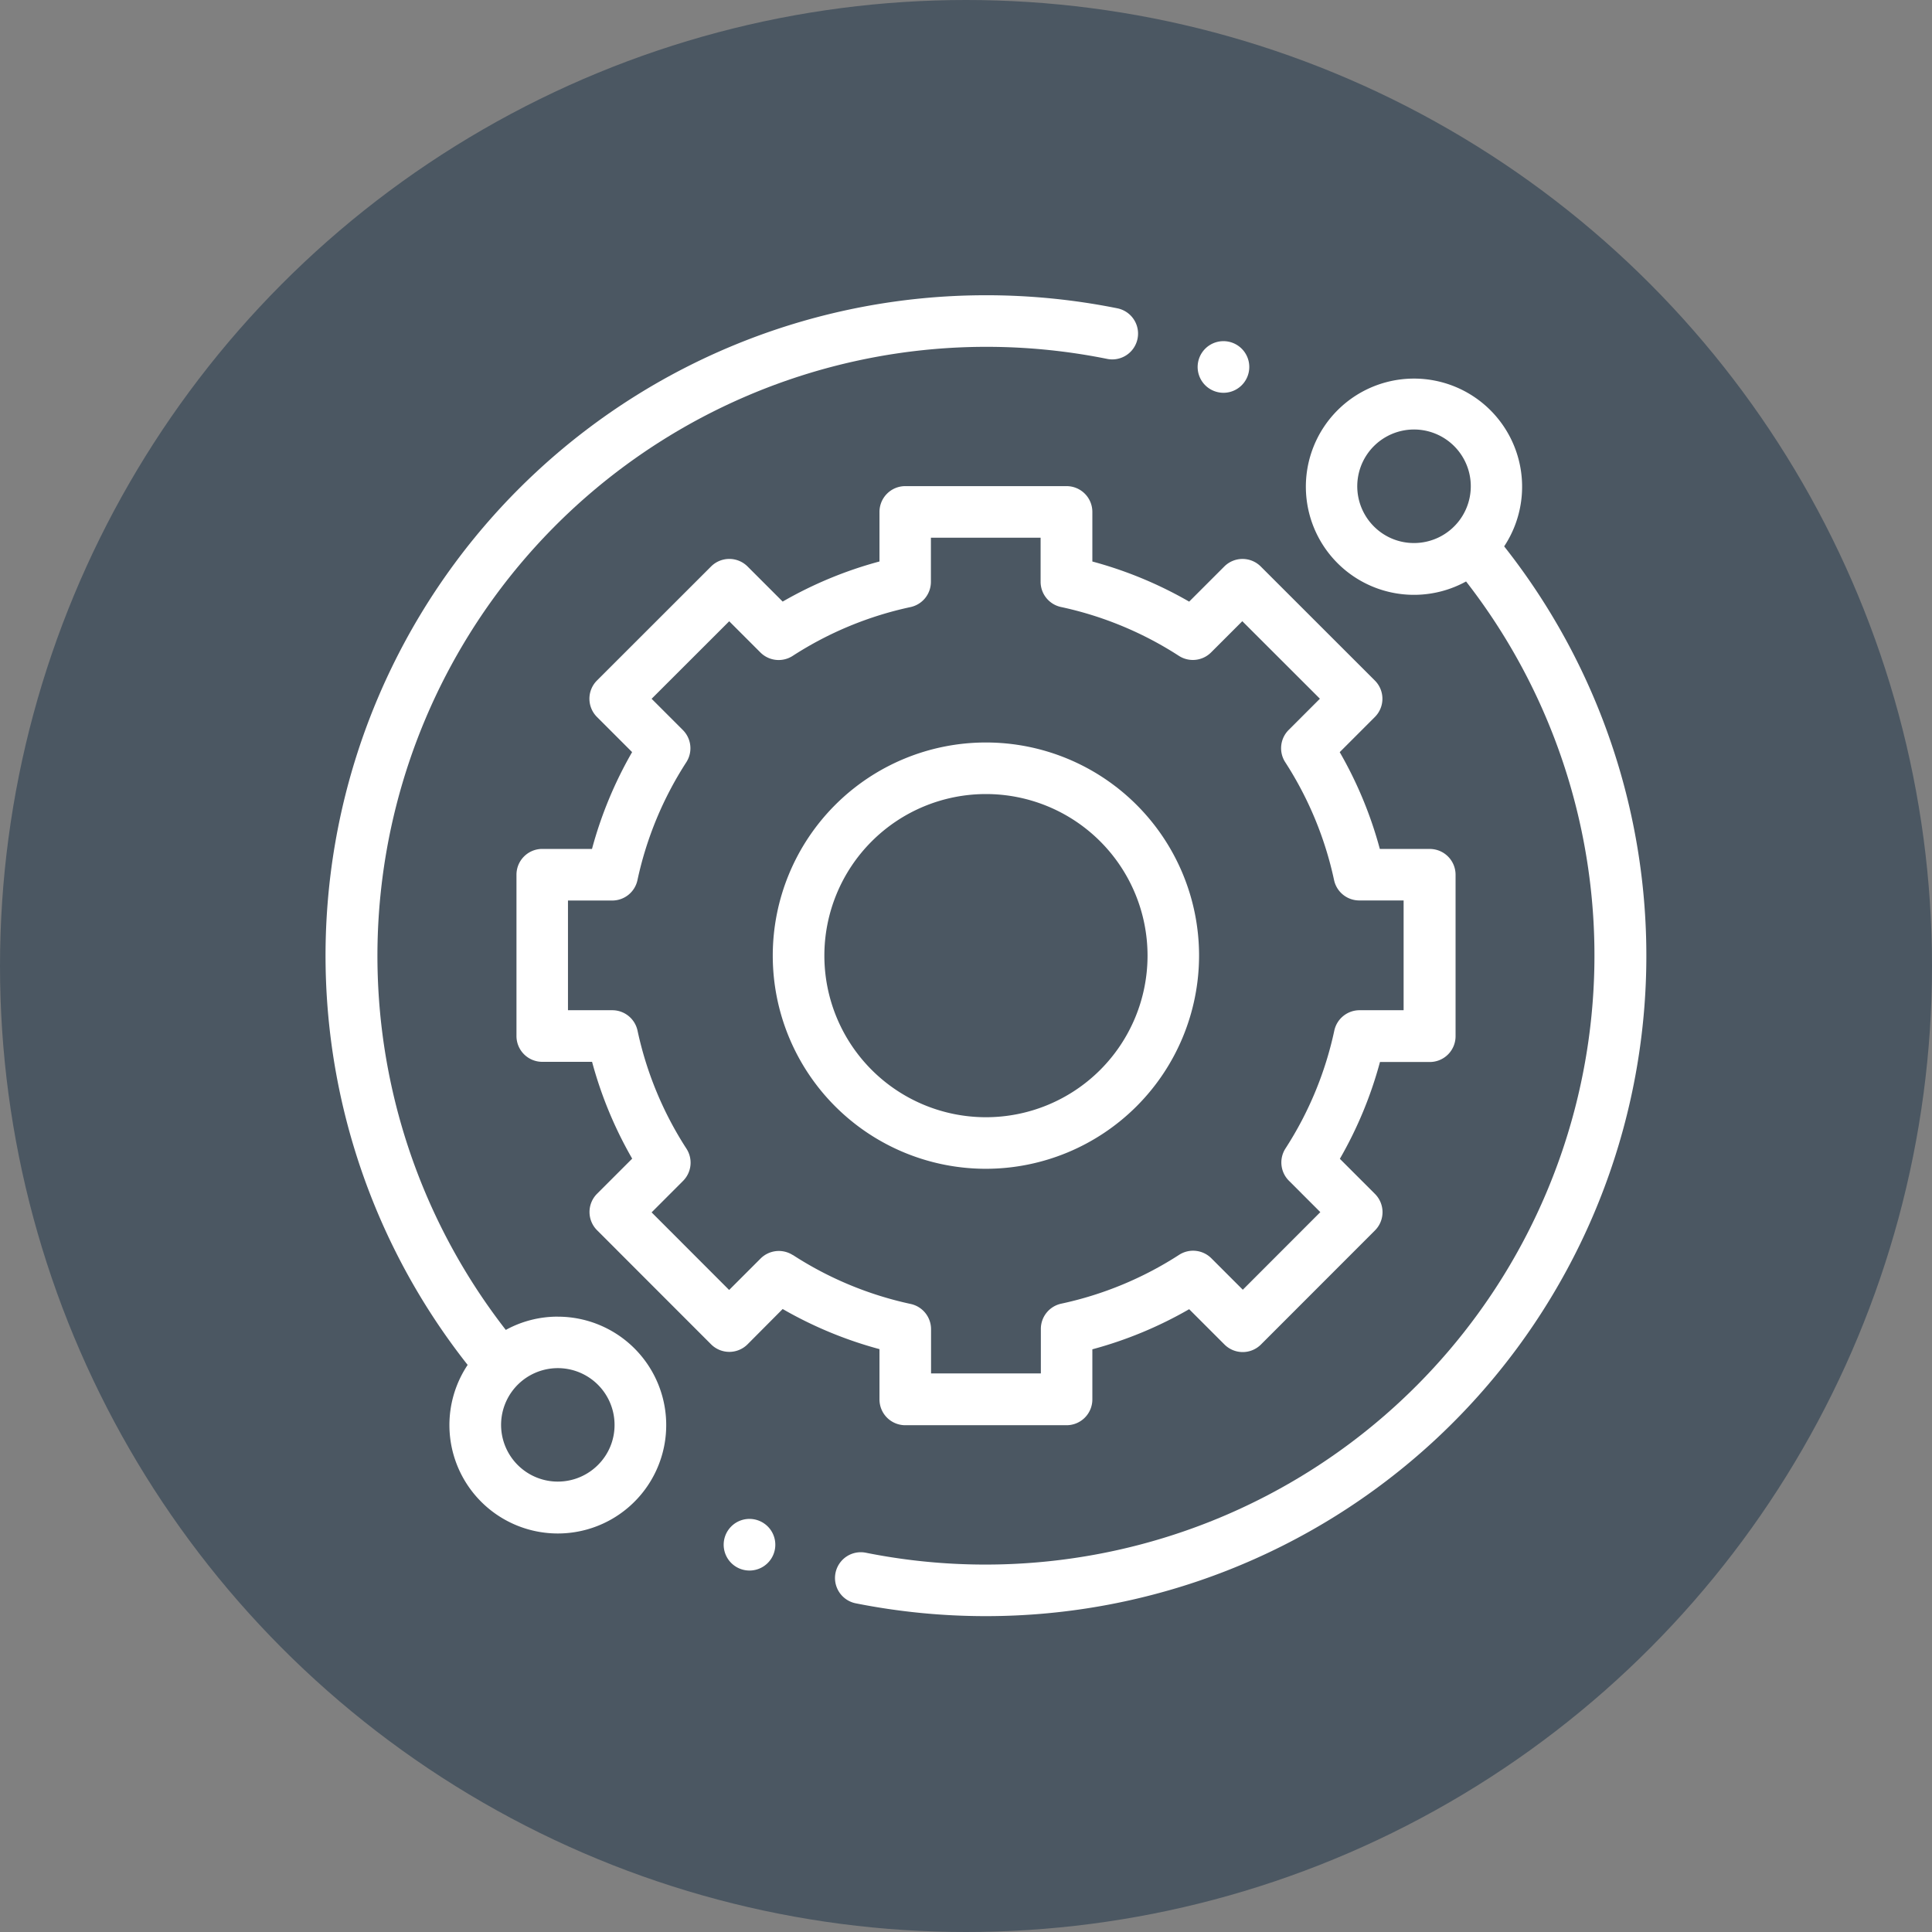 <?xml version="1.0" encoding="UTF-8"?>
<svg xmlns="http://www.w3.org/2000/svg" width="55" height="55" viewBox="0 0 55 55">
  <rect x="0" y="0" width="55" height="55" fill="#808080" stroke="none"/>
  <g id="reglages_" data-name="reglages " transform="translate(-1694 -980)">
    <circle id="Ellipse_59" data-name="Ellipse 59" cx="27.5" cy="27.5" r="27.5" transform="translate(1694 980)" fill="#4b5762"></circle>
    <g id="technical-support" transform="translate(1703.267 988.405)">
      <path id="Tracé_316" data-name="Tracé 316" d="M6.613,29.077a3.066,3.066,0,0,0-1.481.378A17.339,17.339,0,0,1,22.251,1.812a.734.734,0,0,0,.291-1.44A18.94,18.94,0,0,0,18.8,0,18.8,18.8,0,0,0,4.046,30.451a3.086,3.086,0,1,0,2.567-1.373ZM7.755,33.3a1.615,1.615,0,1,1,.473-1.142A1.6,1.6,0,0,1,7.755,33.3Zm0,0" fill="#fff"></path>
      <path id="Tracé_317" data-name="Tracé 317" d="M216.535,36.845a3.078,3.078,0,1,0-1.085,1,17.339,17.339,0,0,1-17.087,27.65.734.734,0,1,0-.288,1.44,18.952,18.952,0,0,0,3.707.365,18.8,18.8,0,0,0,14.754-30.452Zm-3.709-.567a1.616,1.616,0,1,1,1.142.473A1.605,1.605,0,0,1,212.826,36.278Zm0,0" transform="translate(-182.981 -29.697)" fill="#fff"></path>
      <path id="Tracé_318" data-name="Tracé 318" d="M84.321,100a.734.734,0,0,0,.734.734h4.592a.734.734,0,0,0,.734-.734V98.573a11.5,11.5,0,0,0,2.756-1.142l1.005,1.005a.734.734,0,0,0,1.039,0l3.246-3.248a.735.735,0,0,0,0-1.038l-1-1a11.5,11.5,0,0,0,1.142-2.756h1.418a.734.734,0,0,0,.734-.734V85.063a.734.734,0,0,0-.734-.734H98.565a11.5,11.5,0,0,0-1.142-2.756l1-1a.734.734,0,0,0,0-1.039l-3.248-3.246a.734.734,0,0,0-1.038,0l-1,1a11.5,11.5,0,0,0-2.756-1.142v-1.41A.734.734,0,0,0,89.647,74H85.055a.734.734,0,0,0-.734.734v1.411a11.49,11.49,0,0,0-2.756,1.142l-1-1a.735.735,0,0,0-1.038,0l-3.248,3.246a.734.734,0,0,0,0,1.039l1,1a11.5,11.5,0,0,0-1.142,2.756H74.721a.734.734,0,0,0-.734.734l0,4.592a.734.734,0,0,0,.734.735h1.418a11.5,11.5,0,0,0,1.142,2.756l-1,1a.734.734,0,0,0,0,1.038l3.246,3.248a.735.735,0,0,0,.519.215h0a.734.734,0,0,0,.519-.215l1-1.005a11.509,11.509,0,0,0,2.756,1.142Zm-2.468-4.11a.735.735,0,0,0-.918.1l-.894.894-2.207-2.209.893-.894a.734.734,0,0,0,.1-.918A10.052,10.052,0,0,1,77.433,89.5a.735.735,0,0,0-.718-.58H75.453l0-3.123h1.26a.734.734,0,0,0,.718-.58,10.053,10.053,0,0,1,1.391-3.357.734.734,0,0,0-.1-.918l-.888-.888,2.209-2.207.887.887a.735.735,0,0,0,.918.1,10.048,10.048,0,0,1,3.357-1.391.735.735,0,0,0,.58-.718V75.469h3.123v1.254a.734.734,0,0,0,.58.718,10.056,10.056,0,0,1,3.357,1.391.734.734,0,0,0,.918-.1l.887-.887,2.209,2.207-.888.888a.734.734,0,0,0-.1.918,10.059,10.059,0,0,1,1.391,3.357.734.734,0,0,0,.718.58h1.262V88.92H97.987a.735.735,0,0,0-.718.58,10.05,10.05,0,0,1-1.391,3.357.735.735,0,0,0,.1.918l.893.893-2.207,2.209-.894-.894a.734.734,0,0,0-.918-.1,10.059,10.059,0,0,1-3.357,1.391.734.734,0,0,0-.58.718v1.267H85.789V98a.735.735,0,0,0-.58-.718A10.053,10.053,0,0,1,81.852,95.886Zm0,0" transform="translate(-68.551 -68.566)" fill="#fff"></path>
      <path id="Tracé_319" data-name="Tracé 319" d="M185.507,179.439a6.068,6.068,0,1,0-6.068,6.068A6.075,6.075,0,0,0,185.507,179.439Zm-10.667,0a4.6,4.6,0,1,1,4.6,4.6A4.6,4.6,0,0,1,174.84,179.439Zm0,0" transform="translate(-160.639 -160.639)" fill="#fff"></path>
      <path id="Tracé_320" data-name="Tracé 320" d="M338.813,19.278a.735.735,0,1,0-.519-.215A.74.74,0,0,0,338.813,19.278Zm0,0" transform="translate(-313.251 -16.501)" fill="#fff"></path>
      <path id="Tracé_321" data-name="Tracé 321" d="M155.094,474.359a.735.735,0,1,0,.519.215A.74.74,0,0,0,155.094,474.359Zm0,0" transform="translate(-143.024 -439.524)" fill="#fff"></path>
    </g>
  </g>
</svg>
